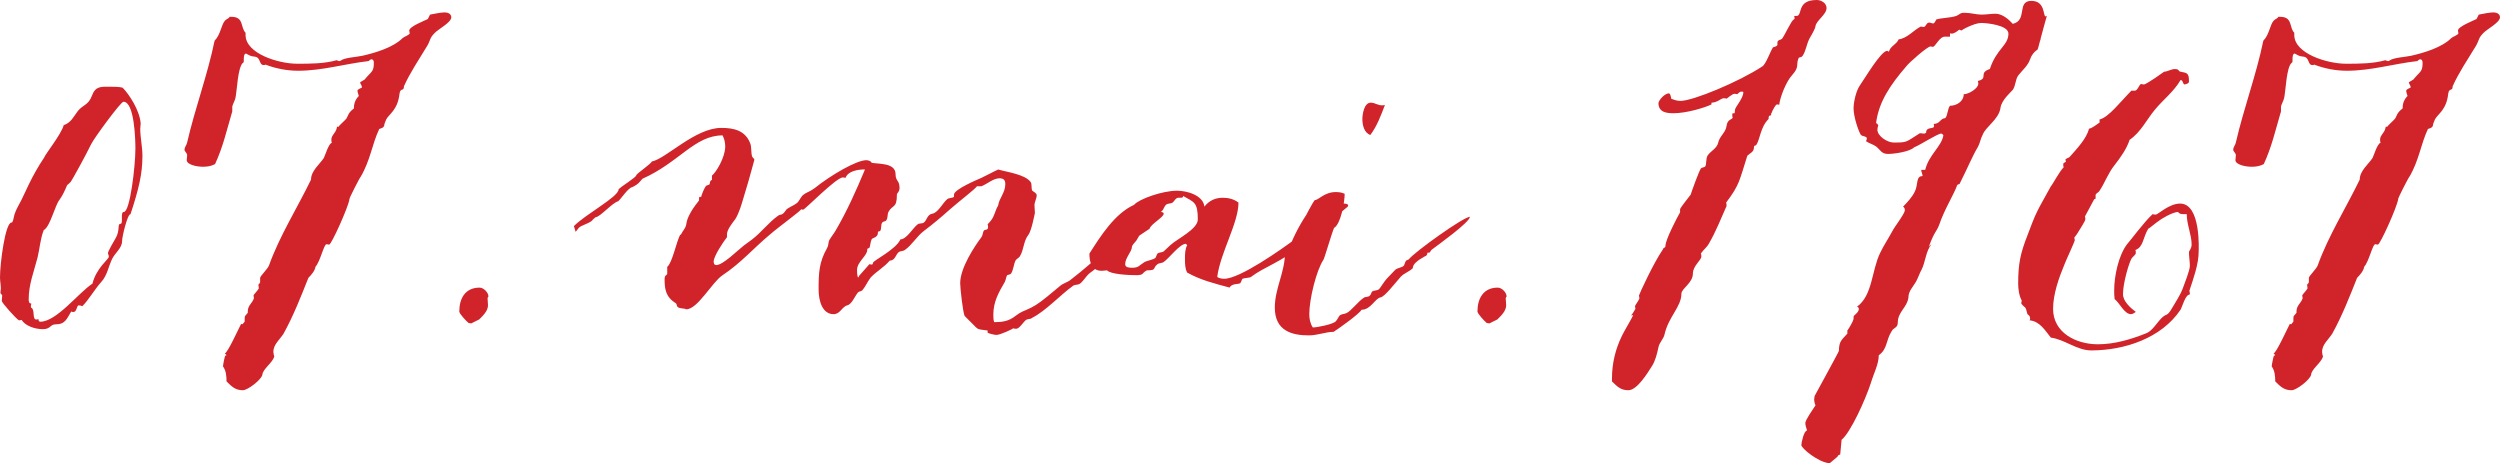 <!-- Generator: Adobe Illustrator 19.2.0, SVG Export Plug-In  -->
<svg version="1.1"
	 xmlns="http://www.w3.org/2000/svg" xmlns:xlink="http://www.w3.org/1999/xlink" xmlns:a="http://ns.adobe.com/AdobeSVGViewerExtensions/3.0/"
	 x="0px" y="0px" width="86.962px" height="16.114px" viewBox="0 0 86.962 16.114"
	 style="enable-background:new 0 0 86.962 16.114;" xml:space="preserve">
<style type="text/css">
	.st0{clip-path:url(#SVGID_2_);fill:#D1232A;}
	.st1{clip-path:url(#SVGID_4_);fill:#D1232A;}
</style>
<defs>
</defs>
<g>
	<defs>
		<rect id="SVGID_1_" width="86.962" height="16.114"/>
	</defs>
	<clipPath id="SVGID_2_">
		<use xlink:href="#SVGID_1_"  style="overflow:visible;"/>
	</clipPath>
	<path class="st0" d="M80.098,10.373c-0.061,0.185-0.215,0.246-0.215,0.462v0.046l-0.077,0.092
		c-0.031,0.016-0.031,0.077-0.031,0.123v0.093l-0.077,0.092l-0.046-0.015c-0.077,0.138-0.462,1-0.569,1.031
		c0.03,0.015,0.046,0.031,0.061,0.061l-0.046,0.016c-0.015,0.015-0.077,0.323-0.077,0.369c0.108,0.154,0.123,0.339,0.123,0.524
		c0.185,0.184,0.308,0.307,0.569,0.307c0.17,0,0.647-0.369,0.678-0.538c0.015-0.2,0.338-0.401,0.415-0.631
		c-0.015-0.047-0.031-0.108-0.031-0.154c-0.015-0.262,0.231-0.447,0.354-0.647c0.339-0.615,0.6-1.277,0.862-1.939
		c0.092-0.093,0.231-0.246,0.246-0.385c0.169-0.185,0.293-0.785,0.385-0.785c0.046,0,0.062,0.015,0.092,0.015
		c0.077,0,0.662-1.293,0.708-1.585c-0.031,0,0.385-0.8,0.385-0.77c0.338-0.569,0.4-1.139,0.646-1.662
		c0.016-0.031,0.185-0.015,0.185-0.185l0.061-0.154c0.093-0.184,0.401-0.323,0.462-0.892C85.192,3.031,85.315,3.2,85.315,3
		c0.215-0.477,0.508-0.906,0.816-1.414c0.107-0.185,0.077-0.262,0.246-0.431c0.123-0.139,0.585-0.37,0.585-0.554
		c0-0.123-0.124-0.17-0.231-0.17c-0.108,0-0.37,0.047-0.508,0.077l-0.077,0.154C86.023,0.724,85.5,0.924,85.5,1.063
		c0,0.03,0.015,0.061,0.015,0.092c0,0.061-0.2,0.123-0.246,0.169c-0.323,0.323-0.924,0.508-1.401,0.616
		c-0.2,0.046-0.615,0.061-0.754,0.169c-0.015,0.016-0.03,0.016-0.046,0.016c-0.031,0-0.061-0.016-0.092-0.031
		c-0.431,0.123-0.923,0.123-1.37,0.123c-0.661,0-1.8-0.354-1.8-1.001V1.14c-0.185-0.185-0.046-0.555-0.493-0.555h-0.061
		c-0.031,0.062-0.108,0.077-0.154,0.124c-0.139,0.138-0.154,0.492-0.369,0.708c-0.247,1.198-0.678,2.337-0.955,3.538
		c-0.015,0.092-0.092,0.154-0.092,0.261c0,0.047,0.092,0.108,0.092,0.185c0,0.062-0.015,0.108-0.015,0.169
		c0,0.17,0.4,0.231,0.539,0.231c0.169,0,0.292-0.015,0.446-0.092c0.277-0.6,0.4-1.154,0.585-1.785
		c0.015-0.016,0.015-0.062,0.015-0.108V3.708c0-0.046,0.092-0.215,0.108-0.292c0.061-0.277,0.077-1.062,0.261-1.23
		c0.031-0.015,0.031-0.031,0.031-0.061V2.078c0-0.061,0-0.215,0.077-0.215c0.016,0,0.123,0.077,0.2,0.092l0.108,0.016
		c0.215,0.03,0.138,0.292,0.308,0.292c0.015,0,0.046,0,0.061-0.016c0.354,0.138,0.754,0.214,1.139,0.214
		c0.831,0,1.631-0.244,2.447-0.336c0.015-0.016,0.077-0.062,0.092-0.062c0.077,0,0.093,0.062,0.093,0.123
		c0,0.275-0.062,0.291-0.231,0.475l-0.093,0.108c-0.046,0.031-0.107,0.062-0.154,0.092c0,0.062,0.062,0.093,0.062,0.185
		c-0.031,0.016-0.154,0.062-0.154,0.108c0,0.062,0.031,0.123,0.046,0.185c-0.107,0.107-0.169,0.246-0.169,0.4V3.77
		C83.361,3.939,83.391,4,83.314,4.124c-0.03,0.046-0.277,0.261-0.277,0.292l-0.046-0.015l-0.015,0.061
		c-0.031,0.154-0.185,0.247-0.185,0.385c0,0.046,0,0.077,0.016,0.123c-0.108,0.016-0.231,0.431-0.277,0.524
		c-0.139,0.215-0.447,0.446-0.447,0.754c-0.477,0.985-1.092,1.955-1.462,2.986c-0.046,0.123-0.307,0.369-0.307,0.431v0.154
		c-0.016,0.03-0.031,0.061-0.062,0.077l0.015,0.138c-0.03,0.062-0.184,0.216-0.184,0.246C80.083,10.311,80.098,10.342,80.098,10.373
		 M76.143,2.831c0-0.292-0.062-0.292-0.293-0.337c-0.092-0.016-0.031-0.092-0.2-0.092c-0.123,0-0.262,0.092-0.37,0.092
		c0,0-0.616,0.445-0.708,0.445c-0.031,0-0.062-0.016-0.093-0.016c-0.061,0-0.123,0.231-0.215,0.231H74.14
		c-0.354,0.354-0.799,0.939-1.107,1.001v0.108c-0.092,0.061-0.262,0.2-0.369,0.215c-0.077,0.339-0.432,0.709-0.663,0.971
		c-0.031,0.046-0.154,0.061-0.154,0.107c0,0.016,0.015,0.047,0.015,0.062c0,0.031-0.092,0.031-0.092,0.092
		c0,0.031,0,0.077,0.015,0.108C71.631,5.972,71.4,6.419,71.339,6.48c-0.016,0.031-0.446,0.8-0.446,0.815
		c-0.138,0.261-0.261,0.615-0.369,0.892c-0.246,0.631-0.322,0.985-0.322,1.678c0,0.169,0.03,0.431,0.123,0.585l-0.016,0.108
		c0.139,0.185,0.139,0.046,0.215,0.37c0.046,0.03,0.093,0.077,0.093,0.138c0,0.031,0,0.046-0.016,0.077
		c0.354,0.031,0.538,0.355,0.738,0.601c0.477,0.062,0.909,0.445,1.402,0.445c1.168,0,2.447-0.429,3.109-1.416
		c0.062-0.107,0.17-0.523,0.308-0.523c0.016-0.016,0.016-0.031,0.016-0.046c0-0.031-0.016-0.062-0.016-0.093
		c0.138-0.415,0.322-0.923,0.322-1.354c0-0.031,0.092-1.676-0.645-1.676c-0.385,0-0.77,0.383-0.847,0.383
		c-0.031,0-0.077,0-0.108-0.016c-0.278,0.247-0.801,0.955-0.878,1.032c-0.307,0.384-0.46,1.123-0.46,1.616
		c0,0.108,0,0.2,0.015,0.308c0.168,0.123,0.337,0.524,0.568,0.524c0.062,0,0.123-0.047,0.169-0.078
		c-0.184-0.138-0.446-0.369-0.446-0.616c0-0.385,0.2-1.062,0.292-1.231c0.031-0.062,0.154-0.139,0.154-0.2
		c0-0.031,0-0.077-0.015-0.108c0.277-0.092,0.262-0.431,0.447-0.739l0.03-0.015l0.278-0.216c0.154-0.123,0.524-0.338,0.724-0.353
		c0.061,0.076,0.123,0.076,0.185,0.076h0.123c0,0.37,0.169,0.708,0.169,1.062c0,0.139-0.092,0.216-0.092,0.262
		c0,0.154,0.031,0.323,0.031,0.477c0,0.154-0.185,0.616-0.247,0.785c-0.092,0.246-0.246,0.462-0.369,0.678
		c-0.185,0.323-0.185,0.169-0.37,0.354c-0.154,0.154-0.324,0.447-0.524,0.524c-0.539,0.216-1.107,0.386-1.692,0.386
		c-0.755,0-1.556-0.401-1.556-1.233c0-0.509,0.2-1.078,0.4-1.555c0.031-0.093,0.355-0.785,0.355-0.832
		c0-0.03-0.016-0.061-0.016-0.092l0.093-0.123c0.107-0.185,0.292-0.446,0.292-0.523c0-0.031-0.015-0.062-0.015-0.093
		c-0.062,0.123,0.323-0.598,0.323-0.598c0.016,0,0.047,0,0.047-0.031V6.773c0.03-0.062,0.107-0.077,0.138-0.139
		c0.185-0.277,0.308-0.631,0.524-0.893c0.214-0.277,0.414-0.554,0.522-0.878c0.385-0.261,0.585-0.693,0.878-1.047
		c0.292-0.354,0.662-0.631,0.893-1.031c0.093,0,0.062,0.123,0.139,0.154C76.05,2.923,76.143,2.908,76.143,2.831 M68.909,0.799
		c0.215,0,0.954,0.077,0.954,0.37c0,0.415-0.415,0.523-0.646,1.231c-0.416,0.139-0.031,0.324-0.416,0.416
		c0,0.016,0.015,0.062,0.015,0.093c0,0.169-0.339,0.369-0.508,0.369c0,0.247-0.246,0.401-0.477,0.401
		c-0.093,0.108-0.077,0.354-0.17,0.431c-0.184,0.015-0.169,0.2-0.4,0.2c0.015,0.031,0.015,0.061,0.015,0.077
		c0,0.123-0.277,0-0.277,0.231l-0.061,0.031c-0.047,0-0.108-0.016-0.154-0.016c-0.447,0.278-0.432,0.324-0.801,0.324H65.86
		c-0.201,0-0.555-0.216-0.555-0.447c0-0.046,0.016-0.108,0.031-0.154c-0.015-0.031-0.046-0.061-0.077-0.077
		c0.093-0.724,0.477-1.309,1.063-1.986c0.077-0.108,0.723-0.678,0.831-0.678c0.031,0,0.046,0.015,0.077,0.015
		c0.093,0,0.231-0.354,0.416-0.354h0.185V1.153c0.015,0.016,0.046,0.016,0.061,0.016c0.093,0,0.2-0.092,0.262-0.138
		c0.031,0.015,0.062,0.03,0.092,0.03C68.185,1.061,68.678,0.799,68.909,0.799 M62.66,15.483c0,0.108,0.584,0.6,0.984,0.631
		l0.276-0.231c0-0.046,0.062-0.061,0.092-0.077l0.047-0.508c0.309-0.246,0.832-1.4,1.016-1.97c0.107-0.354,0.277-0.662,0.277-0.97
		c0.307-0.215,0.246-0.523,0.446-0.831c0.062-0.138,0.216-0.108,0.216-0.308c0-0.369,0.323-0.523,0.369-0.862
		c0-0.23,0.154-0.369,0.262-0.554c0.077-0.138,0.123-0.292,0.2-0.431c0.123-0.231,0.154-0.677,0.339-0.862
		c-0.031,0-0.077,0.062-0.092,0.077c0.215-0.585,0.261-0.492,0.369-0.785c0.17-0.508,0.524-1.077,0.616-1.354
		c0.015-0.046,0.092-0.031,0.092-0.062c0.278-0.554,0.447-0.969,0.632-1.276c0.077-0.138,0.092-0.292,0.169-0.43
		c0.108-0.278,0.555-0.524,0.616-0.924c0.031-0.278,0.384-0.57,0.429-0.632c0.093-0.123,0.093-0.369,0.185-0.493
		c0.139-0.184,0.339-0.338,0.416-0.569c0.046-0.139,0.138-0.262,0.261-0.339c0.046-0.123,0.062-0.246,0.108-0.37v-0.03
		c0,0.03,0.139-0.524,0.215-0.769c-0.015,0.015-0.03,0.015-0.046,0.015c-0.092,0,0-0.538-0.492-0.538
		c-0.524,0-0.123,0.676-0.647,0.799c-0.136-0.153-0.367-0.352-0.598-0.352c-0.17,0-0.324,0.03-0.493,0.03
		c-0.185,0-0.37-0.061-0.554-0.061c-0.124,0-0.124-0.016-0.262,0.077c-0.123,0.092-0.57,0.092-0.755,0.154
		c-0.015,0.031-0.061,0.138-0.107,0.138c-0.047,0-0.093-0.031-0.139-0.031c-0.108,0-0.108,0.154-0.2,0.154
		c-0.031,0-0.062-0.016-0.093-0.016c-0.246,0.123-0.477,0.415-0.77,0.446C65.967,1.553,65.752,1.6,65.706,1.8
		c-0.016-0.016-0.047-0.031-0.062-0.031c-0.215,0-0.784,0.97-0.938,1.186c-0.138,0.185-0.23,0.585-0.23,0.816
		c0,0.293,0.169,0.785,0.246,0.909c0.047,0.077,0.216,0.046,0.216,0.138c0,0.031-0.016,0.062-0.031,0.093
		c0.107,0.076,0.245,0.107,0.352,0.184c0.154,0.122,0.185,0.26,0.416,0.26c0.215,0,0.754-0.077,0.908-0.23
		c0.201-0.076,0.817-0.478,0.94-0.478c0.031,0,0.061,0.031,0.077,0.062c-0.062,0.386-0.508,0.677-0.632,1.2H66.83
		c0,0.077,0.046,0.139,0.046,0.216c-0.246,0-0.139,0.292-0.277,0.554c-0.093,0.184-0.247,0.354-0.401,0.508
		c0.047,0.03,0.062,0.077,0.062,0.123c0,0.123-0.354,0.569-0.431,0.723c-0.139,0.262-0.308,0.508-0.431,0.77
		c-0.292,0.6-0.262,1.477-0.799,1.862c0.031,0.016,0.061,0.046,0.061,0.077c0,0.139-0.184,0.216-0.184,0.277v0.077
		c-0.015,0.077-0.155,0.323-0.216,0.4v0.108c-0.17,0.2-0.294,0.246-0.294,0.6c0,0.031-0.814,1.509-0.845,1.57
		c0,0.031-0.015,0.077-0.015,0.108c0,0.077,0.015,0.154,0.046,0.216c-0.077,0.123-0.354,0.508-0.354,0.615
		c0,0.077,0.031,0.185,0.062,0.262C62.752,14.975,62.66,15.391,62.66,15.483 M58.133,3.433c0-0.031-0.031-0.185-0.077-0.185
		c-0.168,0-0.367,0.262-0.367,0.338c0,0.322,0.291,0.353,0.521,0.353c0.462,0,1.108-0.199,1.324-0.307V3.571
		c0.2,0,0.338-0.153,0.415-0.153c0.031,0,0.077,0,0.108,0.015c0.046-0.031,0.215-0.169,0.262-0.169c0.03,0,0.077,0,0.107,0.015
		c0.047-0.031,0.077-0.092,0.154-0.092c0.016,0,0.047,0,0.062,0.015c0,0.231-0.293,0.522-0.293,0.63c0,0.03,0,0.076-0.015,0.107
		h-0.062c-0.015,0.015-0.015,0.031-0.015,0.046c0,0.031,0,0.077,0.015,0.108c-0.03,0.077-0.184,0.046-0.215,0.292
		c-0.031,0.231-0.246,0.354-0.292,0.585c-0.047,0.2-0.277,0.293-0.37,0.447c-0.061,0.107-0.031,0.307-0.077,0.369
		c-0.031,0.046-0.123,0.031-0.154,0.077c-0.061,0.077-0.323,0.8-0.354,0.908c-0.046,0.062-0.369,0.462-0.369,0.508v0.108
		c-0.108,0.184-0.507,0.954-0.507,1.154c0,0.093-0.077,0.062-0.093,0.139c-0.322,0.461-0.83,1.57-0.83,1.6
		c0,0.031,0.016,0.062,0.016,0.093c-0.016,0.077-0.154,0.246-0.154,0.277c0,0.031,0.015,0.061,0.015,0.092
		c-0.046,0.077-0.092,0.17-0.154,0.231l0.077-0.015c0,0.031-0.354,0.631-0.385,0.708c-0.23,0.462-0.354,0.969-0.354,1.493v0.108
		c0.185,0.184,0.308,0.307,0.57,0.307c0.308,0,0.677-0.615,0.815-0.831c0.123-0.185,0.185-0.446,0.231-0.662
		c0.03-0.169,0.184-0.292,0.215-0.461c0.138-0.601,0.584-0.955,0.584-1.401c0-0.185,0.4-0.37,0.4-0.708
		c0-0.262,0.293-0.462,0.293-0.585c0-0.031,0-0.077-0.016-0.108c0.093-0.138,0.216-0.215,0.293-0.369
		c0.231-0.4,0.4-0.831,0.585-1.247c0.015-0.015,0.015-0.031,0.015-0.046c0-0.031,0-0.077-0.015-0.108
		c0.477-0.631,0.461-0.769,0.738-1.631c0.093-0.093,0.231-0.124,0.231-0.293c0-0.077,0.046-0.046,0.077-0.077
		c0.139-0.2,0.139-0.616,0.431-0.908c0-0.215,0.093-0.031,0.093-0.2l0.015-0.015l0.031-0.077c0.015-0.031,0.108-0.215,0.154-0.215
		c0.03,0,0.046,0,0.077,0.016c0.03-0.277,0.246-0.815,0.446-1.031c0.277-0.308,0.123-0.354,0.231-0.6
		c0.015-0.031,0.108-0.016,0.138-0.077c0.108-0.154,0.139-0.4,0.231-0.585c0.062-0.123,0.2-0.323,0.216-0.446
		c0.031-0.2,0.385-0.401,0.385-0.631c0-0.17-0.185-0.278-0.339-0.278c-0.723,0-0.477,0.555-0.708,0.555h-0.077l0.015,0.092
		l-0.03,0.031c-0.077,0.015-0.339,0.6-0.416,0.677c-0.031,0.031-0.154,0.031-0.154,0.123V1.57c-0.031,0.047-0.108,0.062-0.154,0.077
		c-0.092,0.139-0.246,0.585-0.369,0.662c-0.816,0.539-2.417,1.201-2.848,1.201C58.348,3.51,58.241,3.479,58.133,3.433
		 M51.716,11.235l0.092,0.015l0.277-0.138c0.123-0.123,0.307-0.292,0.307-0.492c0-0.077-0.016-0.169-0.016-0.246
		c0-0.015,0.016-0.046,0.031-0.061c0-0.139-0.169-0.308-0.307-0.308c-0.507,0-0.707,0.385-0.707,0.83
		C51.393,10.912,51.639,11.173,51.716,11.235 M47.667,4.695c0.231-0.308,0.369-0.677,0.508-1.047
		c-0.031,0.016-0.077,0.016-0.108,0.016c-0.139,0-0.246-0.093-0.385-0.093c-0.231,0-0.292,0.401-0.292,0.57
		C47.39,4.356,47.451,4.618,47.667,4.695 M49.006,9.02l-0.062,0.031c-0.061,0-0.077,0.139-0.108,0.185
		c-0.061,0.077-0.23,0.077-0.307,0.154l-0.293,0.307c-0.077,0.077-0.231,0.339-0.277,0.37c-0.061,0.046-0.185,0.031-0.231,0.077
		c-0.031,0.031-0.031,0.092-0.077,0.138c-0.061,0.062-0.154,0.031-0.215,0.077c-0.185,0.123-0.447,0.462-0.585,0.524
		c-0.077,0.046-0.154,0.03-0.231,0.077c-0.062,0.046-0.092,0.154-0.154,0.215c-0.092,0.108-0.662,0.216-0.8,0.216
		c-0.093-0.139-0.123-0.308-0.123-0.462c0-0.523,0.246-1.524,0.492-1.893c0.031-0.031,0.293-0.939,0.37-1.109
		c0.23-0.123,0.369-0.892,0.369-1.185c-0.092-0.046-0.2-0.061-0.308-0.061c-0.4,0-0.6,0.277-0.723,0.277
		c-0.047,0-0.4,0.708-0.308,0.523c-0.277,0.416-0.492,0.862-0.661,1.324h-0.077c0,0.662-0.353,1.231-0.353,1.893
		c0,0.815,0.599,0.968,1.183,0.968c0.308,0,0.585-0.123,0.862-0.123c0.169-0.107,0.924-0.645,0.97-0.768
		c0.323,0,0.462-0.385,0.662-0.431c0.138-0.015,0.492-0.477,0.708-0.723c0.123-0.124,0.292-0.17,0.415-0.293
		c0-0.138,0.154-0.246,0.247-0.308l0.153-0.092c0.016,0,0.016,0,0.016-0.015c0.061,0,0.092-0.062,0.092-0.124h0.062
		c0.031,0,0.061-0.092,0.092-0.107c0.185-0.139,1.324-0.955,1.324-1.139C50.93,7.527,49.19,8.774,49.006,9.02 M41.666,7.633
		c0,0.34-0.724,0.678-0.955,0.894L40.48,8.743c-0.062,0.046-0.17,0.031-0.216,0.077c-0.031,0.031-0.046,0.123-0.077,0.154
		c-0.077,0.061-0.277,0.092-0.37,0.138c-0.2,0.124-0.2,0.201-0.431,0.201c-0.092,0-0.247,0-0.247-0.124
		c0-0.215,0.232-0.446,0.232-0.585c0-0.077,0.107-0.169,0.154-0.231c0.292-0.508,0.431-0.662,0.893-1.032
		c0.062-0.062,0.077-0.154,0.139-0.216c0.077-0.061,0.154-0.031,0.231-0.077c0.061-0.046,0.107-0.169,0.2-0.169h0.077
		c0.046,0,0.092,0,0.092-0.061C41.527,7.034,41.666,7.019,41.666,7.633 M46.882,7.187c0-0.015,0.015-0.046,0.015-0.046
		c0-0.045-0.108-0.06-0.138-0.06c-0.154,0-0.431,0.306-0.616,0.445c-0.339,0.262-0.693,0.508-1.016,0.785l-0.046-0.015
		c-0.493,0.37-1.955,1.401-2.494,1.401c-0.092,0-0.169-0.015-0.246-0.062c0.108-0.846,0.739-1.878,0.739-2.587
		c-0.154-0.123-0.354-0.169-0.539-0.169c-0.262,0-0.477,0.092-0.646,0.308c-0.046-0.4-0.614-0.553-0.953-0.553
		c-0.509,0-1.325,0.291-1.494,0.491c-0.677,0.308-1.169,1.094-1.553,1.695c0,0.246,0.046,0.6,0.43,0.6
		c0.061,0,0.123-0.016,0.184-0.016c0.123,0.138,0.754,0.168,1.016,0.168c0.277,0,0.184-0.076,0.369-0.168
		c0.356,0,0.186-0.076,0.371-0.215c0.062-0.046,0.154-0.03,0.215-0.077c0.185-0.123,0.555-0.631,0.77-0.631l0.046,0.046
		c-0.077,0.139-0.077,0.324-0.077,0.478s0,0.338,0.077,0.476c0.461,0.262,0.968,0.385,1.476,0.522
		c0.077-0.153,0.308-0.107,0.369-0.153c0.031-0.03,0.047-0.107,0.077-0.153c0.077-0.031,0.247-0.031,0.293-0.062
		c0.462-0.353,1.154-0.569,1.601-1.016c0.215-0.046,0.477-0.385,0.631-0.385l0.046-0.123c0.292-0.2,0.385-0.323,0.616-0.524
		L46.882,7.187z M22.672,5.618c0,0.062-0.539,0.43-0.539,0.476c0,0.077-0.523,0.385-0.616,0.493c0,0.261-1.123,0.846-1.554,1.278
		l0.061,0.2l0.108-0.139c0.077-0.092,0.431-0.169,0.493-0.292l0.092-0.077c0.169-0.016,0.585-0.508,0.785-0.555
		c0.108-0.092,0.354-0.477,0.493-0.492c0.215-0.108,0.215-0.139,0.354-0.293c1.277-0.568,1.816-1.508,2.786-1.508
		c0.061,0.123,0.092,0.246,0.092,0.385c0,0.386-0.323,0.907-0.462,1.015v0.154c-0.061,0-0.077,0.093-0.077,0.139
		c-0.031,0.046-0.108,0.031-0.138,0.077c-0.048,0.061-0.156,0.308-0.156,0.369h-0.061c-0.016,0.016-0.016,0.047-0.016,0.062v0.062
		c0,0.015-0.399,0.446-0.445,0.831c-0.031,0.154-0.108,0.2-0.185,0.354l-0.031,0.016c-0.123,0.231-0.276,0.985-0.446,1.108v0.231
		c0,0.077-0.092,0.031-0.092,0.2c0,0.324,0.031,0.616,0.385,0.832c0.046,0.031,0.03,0.108,0.076,0.138
		c0.077,0.062,0.2,0.031,0.293,0.077c0.399,0,0.891-0.939,1.262-1.185c0.646-0.431,1.061-0.924,1.631-1.401
		c0.354-0.308,1.171-0.893,1.093-0.893c0.031,0,0.047,0.015,0.078,0.015c0.061,0,1.153-1.124,1.384-1.124
		c0.031,0,0.062,0.015,0.092,0.015c0.092-0.246,0.446-0.292,0.677-0.292c-0.308,0.739-0.631,1.462-1.03,2.14
		c-0.062,0.108-0.215,0.293-0.231,0.37c-0.015,0.077-0.015,0.154-0.061,0.231c-0.277,0.492-0.292,0.862-0.292,1.431
		c0,0.416,0.138,0.863,0.522,0.863c0.231,0,0.292-0.262,0.477-0.308c0.153-0.031,0.276-0.339,0.369-0.447
		c0.046-0.046,0.107-0.031,0.154-0.077c0.107-0.123,0.184-0.308,0.292-0.446c0.185-0.2,0.447-0.339,0.662-0.585
		c0.185,0,0.201-0.201,0.308-0.293c0.062-0.046,0.154-0.031,0.216-0.077c0.246-0.169,0.416-0.477,0.662-0.662
		c0.308-0.231,0.601-0.477,0.893-0.739c0.37-0.324,0.863-0.693,0.955-0.816h0.154c0.2-0.077,0.414-0.277,0.63-0.277
		c0.139,0,0.201,0.061,0.201,0.2c0,0.308-0.216,0.492-0.247,0.739l-0.062,0.123c-0.093,0.231-0.093,0.323-0.307,0.539
		c0.016,0.031,0.016,0.062,0.016,0.092c0,0.139-0.108,0.062-0.154,0.139c-0.031,0.062-0.031,0.154-0.077,0.216
		C33.908,8.558,33.4,9.312,33.4,9.851c0,0.169,0.092,1.001,0.154,1.139c0,0,0.262,0.262,0.292,0.292l0.123,0.123h0.016
		c0,0.061,0.277,0.076,0.369,0.091v0.077c0.046,0.031,0.245,0.077,0.306,0.077c0.139,0,0.585-0.215,0.585-0.23
		c0.031,0.015,0.077,0.015,0.108,0.015c0.108,0,0.247-0.244,0.339-0.306c0.062-0.046,0.154-0.015,0.216-0.077
		c0.462-0.231,0.985-0.801,1.416-1.109c0.062-0.046,0.154-0.03,0.216-0.061c0.123-0.062,0.231-0.277,0.369-0.385
		c0.308-0.216,0.57-0.493,0.893-0.724c0.401-0.277,0.786-0.554,1.186-0.816c0.031-0.154,0.491-0.4,0.491-0.524
		c0-0.061-0.107-0.061-0.137-0.061c-0.416,0.416-0.985,0.693-1.401,1.032c-0.108,0.092-0.262,0.123-0.37,0.215
		c-0.446,0.37-0.877,0.77-1.324,1.109c-0.108,0.092-0.262,0.123-0.369,0.215l-0.447,0.37c-0.647,0.539-0.754,0.4-1.109,0.677
		c-0.23,0.185-0.461,0.216-0.739,0.216c-0.03-0.077-0.03-0.169-0.03-0.262c0-0.446,0.184-0.77,0.4-1.139
		c0.033-0.062,0.048-0.185,0.079-0.231c0.015-0.016,0.107-0.016,0.138-0.062c0.077-0.108,0.092-0.323,0.153-0.446
		c0.031-0.062,0.123-0.093,0.154-0.154c0.138-0.216,0.123-0.524,0.292-0.739c0.123-0.154,0.23-0.801,0.23-0.755
		c0-0.092-0.015-0.185-0.015-0.277c0-0.123,0.077-0.231,0.077-0.354c0-0.062-0.108-0.123-0.154-0.154
		c-0.046-0.093,0-0.231-0.061-0.308c-0.2-0.261-0.814-0.338-1.123-0.429c-0.201,0.091-0.384,0.198-0.584,0.29
		C34,6.248,33.184,6.587,33.184,6.771v0.077c-0.061,0.046-0.169,0.031-0.231,0.077c-0.154,0.123-0.323,0.478-0.523,0.508
		c-0.185,0.031-0.185,0.231-0.293,0.308c-0.062,0.047-0.154,0.016-0.216,0.062c-0.153,0.108-0.384,0.524-0.6,0.524
		c-0.154,0.354-0.955,0.739-0.955,0.816c0,0.03-0.015,0.061-0.046,0.061l-0.077-0.015l-0.354,0.4
		c-0.016,0.016-0.016,0.062-0.046,0.062c-0.031-0.093-0.031-0.17-0.031-0.262c0-0.277,0.354-0.493,0.354-0.693
		c0-0.077,0.046-0.046,0.077-0.077c0.031-0.062,0.031-0.2,0.077-0.292c0-0.047,0.216-0.062,0.216-0.216
		c0-0.092,0.046-0.046,0.077-0.077c0.061-0.062,0.015-0.216,0.077-0.293c0.03-0.046,0.107-0.03,0.138-0.077
		c0.062-0.077,0.031-0.2,0.077-0.292c0.139-0.262,0.293-0.108,0.293-0.601c0-0.061,0.092-0.092,0.092-0.231
		c0-0.277-0.138-0.231-0.138-0.477c0-0.399-0.555-0.353-0.832-0.399c-0.015-0.061-0.123-0.092-0.185-0.092
		c-0.339,0-1.215,0.506-1.814,0.984c-0.17,0.123-0.278,0.138-0.37,0.215c-0.093,0.062-0.139,0.216-0.231,0.293
		c-0.093,0.077-0.324,0.169-0.37,0.231c-0.169,0.246-0.169,0.123-0.293,0.215c-0.323,0.231-0.57,0.57-0.893,0.817l-0.292,0.215
		c-0.2,0.154-0.722,0.678-0.954,0.678c-0.078,0-0.093-0.062-0.093-0.124c0-0.184,0.34-0.692,0.463-0.846V8.142
		c0-0.154,0.2-0.401,0.292-0.524c0.138-0.231,0.215-0.508,0.292-0.77c0.23-0.739,0.354-1.26,0.369-1.291
		c0-0.031-0.062-0.077-0.077-0.108c-0.046-0.139-0.015-0.309-0.062-0.447c-0.169-0.462-0.568-0.553-1.014-0.553
		C24.18,4.449,23.164,5.526,22.672,5.618 M16.299,11.235l0.092,0.015l0.277-0.138c0.123-0.123,0.307-0.292,0.307-0.492
		c0-0.077-0.015-0.169-0.015-0.246c0-0.015,0.015-0.046,0.03-0.061c0-0.139-0.169-0.308-0.307-0.308
		c-0.507,0-0.707,0.385-0.707,0.83C15.976,10.912,16.222,11.173,16.299,11.235 M8.834,10.373c-0.062,0.185-0.215,0.246-0.215,0.462
		v0.046l-0.077,0.092c-0.031,0.016-0.031,0.077-0.031,0.123v0.093l-0.077,0.092l-0.046-0.015c-0.077,0.138-0.462,1-0.57,1.031
		c0.031,0.015,0.047,0.031,0.062,0.061l-0.046,0.016c-0.016,0.015-0.077,0.323-0.077,0.369c0.108,0.154,0.123,0.339,0.123,0.524
		c0.185,0.184,0.308,0.307,0.569,0.307c0.17,0,0.647-0.369,0.677-0.538c0.016-0.2,0.339-0.401,0.416-0.631
		c-0.015-0.047-0.031-0.108-0.031-0.154c-0.015-0.262,0.231-0.447,0.354-0.647c0.339-0.615,0.6-1.277,0.862-1.939
		c0.092-0.093,0.231-0.246,0.246-0.385c0.169-0.185,0.292-0.785,0.385-0.785c0.046,0,0.061,0.015,0.092,0.015
		c0.077,0,0.662-1.293,0.708-1.585c-0.031,0,0.385-0.8,0.385-0.77c0.338-0.569,0.4-1.139,0.646-1.662
		c0.015-0.031,0.185-0.015,0.185-0.185l0.061-0.154c0.093-0.184,0.4-0.323,0.462-0.892C13.928,3.031,14.051,3.2,14.051,3
		c0.215-0.477,0.508-0.906,0.815-1.414c0.108-0.185,0.077-0.262,0.247-0.431c0.123-0.139,0.585-0.37,0.585-0.554
		c0-0.123-0.124-0.17-0.231-0.17c-0.108,0-0.37,0.047-0.508,0.077l-0.077,0.154c-0.123,0.062-0.646,0.262-0.646,0.401
		c0,0.03,0.015,0.061,0.015,0.092c0,0.061-0.2,0.123-0.246,0.169c-0.323,0.323-0.924,0.508-1.401,0.616
		c-0.2,0.046-0.615,0.061-0.754,0.169c-0.015,0.016-0.031,0.016-0.046,0.016c-0.031,0-0.061-0.016-0.092-0.031
		c-0.431,0.123-0.924,0.123-1.37,0.123c-0.662,0-1.8-0.354-1.8-1.001V1.14C8.357,0.955,8.495,0.585,8.049,0.585H7.988
		C7.957,0.647,7.88,0.662,7.834,0.709C7.695,0.847,7.68,1.201,7.464,1.417C7.218,2.615,6.787,3.754,6.51,4.955
		C6.495,5.047,6.418,5.109,6.418,5.216c0,0.047,0.092,0.108,0.092,0.185c0,0.062-0.015,0.108-0.015,0.169
		c0,0.17,0.4,0.231,0.539,0.231c0.169,0,0.292-0.015,0.446-0.092c0.277-0.6,0.4-1.154,0.585-1.785C8.08,3.908,8.08,3.862,8.08,3.816
		V3.708c0-0.046,0.092-0.215,0.108-0.292c0.061-0.277,0.077-1.062,0.261-1.23C8.48,2.171,8.48,2.155,8.48,2.125V2.078
		c0-0.061,0-0.215,0.077-0.215c0.015,0,0.123,0.077,0.2,0.092l0.108,0.016c0.215,0.03,0.138,0.292,0.308,0.292
		c0.015,0,0.046,0,0.061-0.016c0.354,0.138,0.754,0.214,1.139,0.214c0.831,0,1.631-0.244,2.447-0.336
		c0.015-0.016,0.077-0.062,0.092-0.062c0.077,0,0.092,0.062,0.092,0.123c0,0.275-0.061,0.291-0.23,0.475l-0.093,0.108
		c-0.046,0.031-0.107,0.062-0.154,0.092c0,0.062,0.062,0.093,0.062,0.185c-0.031,0.016-0.154,0.062-0.154,0.108
		c0,0.062,0.031,0.123,0.046,0.185c-0.108,0.107-0.169,0.246-0.169,0.4V3.77C12.096,3.939,12.127,4,12.05,4.124
		c-0.03,0.046-0.277,0.261-0.277,0.292l-0.046-0.015l-0.015,0.061c-0.031,0.154-0.185,0.247-0.185,0.385
		c0,0.046,0,0.077,0.015,0.123c-0.107,0.016-0.23,0.431-0.277,0.524c-0.138,0.215-0.446,0.446-0.446,0.754
		c-0.477,0.985-1.092,1.955-1.462,2.986C9.311,9.357,9.049,9.603,9.049,9.665v0.154c-0.015,0.03-0.03,0.061-0.061,0.077l0.015,0.138
		c-0.03,0.062-0.184,0.216-0.184,0.246C8.819,10.311,8.834,10.342,8.834,10.373 M2.338,6.433L2.338,6.433
		c0.015,0,0.092-0.077,0.123-0.108C2.507,6.264,2.985,5.402,3.17,5.017c0.092-0.2,1.031-1.478,1.124-1.478
		c0.385,0,0.416,1.324,0.416,1.632c0,0.6-0.186,2.201-0.402,2.201c-0.139,0,0,0.416-0.123,0.416c-0.108,0,0,0.231-0.169,0.508
		C3.97,8.373,3.755,8.743,3.755,8.804c0,0.031,0.031,0.077,0.031,0.123c0,0.093-0.431,0.385-0.57,0.939
		c-0.493,0.324-1.247,1.325-1.817,1.325c-0.047,0-0.062-0.047-0.062-0.093c-0.031,0.016-0.062,0.016-0.077,0.016
		c-0.139,0-0.046-0.308-0.154-0.401c-0.015,0-0.031-0.015-0.031-0.031c0-0.046,0-0.077,0.016-0.123
		c-0.093,0-0.093-0.092-0.093-0.154c0-0.508,0.185-0.97,0.308-1.447C1.383,8.65,1.399,8.312,1.522,8.004
		C1.753,7.88,1.907,7.141,2.076,6.941C2.184,6.787,2.261,6.618,2.338,6.433 M4.263,3.048C4.124,3.017,3.97,3.017,3.832,3.017
		c-0.308,0-0.508-0.03-0.632,0.307C3.077,3.662,2.877,3.647,2.708,3.862c-0.154,0.2-0.231,0.4-0.493,0.493
		C2.138,4.663,1.568,5.371,1.537,5.479c-0.446,0.662-0.677,1.262-0.8,1.493C0.66,7.126,0.568,7.265,0.507,7.449
		C0.476,7.542,0.461,7.742,0.399,7.742C0.184,7.742,0,9.158,0,9.651c0,0.123,0.03,0.262,0.03,0.385c0,0.046-0.015,0.092-0.015,0.138
		c0,0.062,0.061,0.062,0.061,0.108c0,0.062-0.015,0.123-0.015,0.185c0,0.062,0.492,0.616,0.599,0.677l0.092-0.015
		c0.123,0.199,0.446,0.321,0.739,0.321c0.277,0,0.246-0.168,0.447-0.168c0.338,0,0.385-0.199,0.539-0.446
		c0.03,0.016,0.046,0.016,0.077,0.016c0.123,0,0.108-0.231,0.185-0.231c0.046,0,0.092,0.015,0.123,0.031
		c0.231-0.231,0.416-0.57,0.662-0.847c0.2-0.216,0.247-0.524,0.369-0.785c0.108-0.231,0.353-0.385,0.353-0.632
		c0-0.153,0.185-0.939,0.294-0.939c0.292-0.893,0.414-1.401,0.414-2.032c0-0.308-0.076-0.631-0.076-0.939
		c0-0.062,0.015-0.123,0.015-0.185C4.862,3.847,4.494,3.278,4.263,3.048"/>
</g>
</svg>